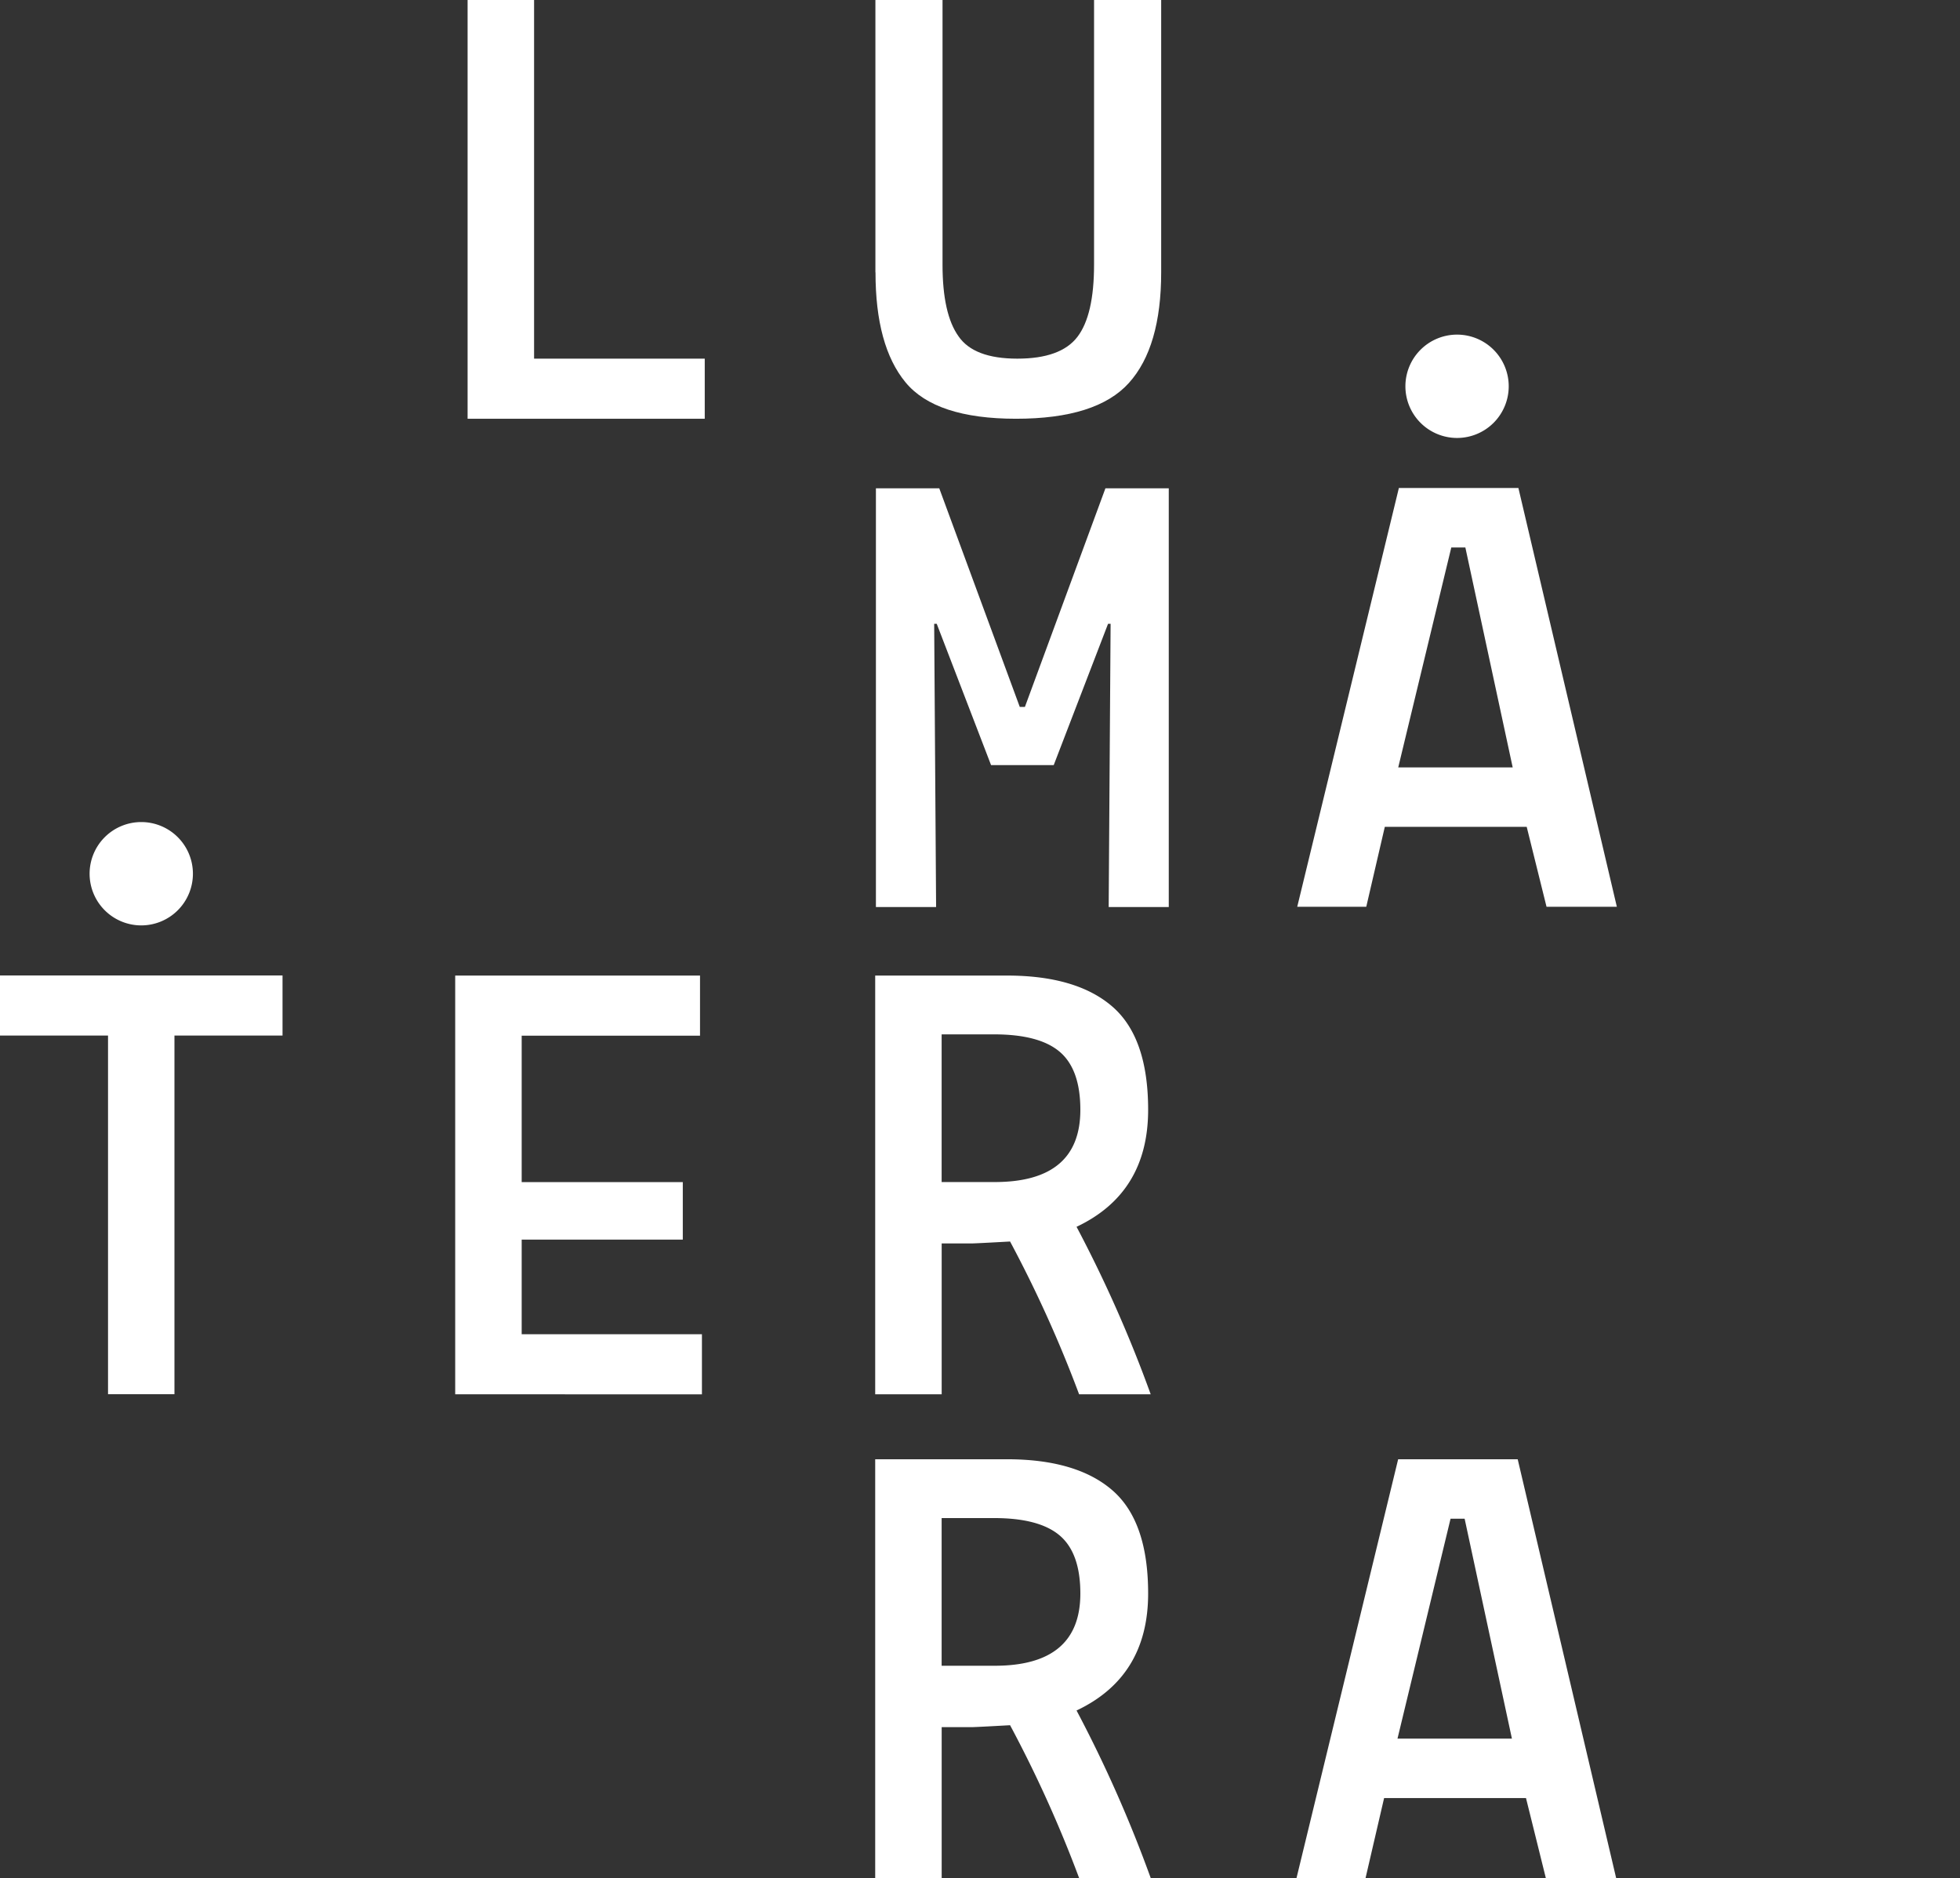 <?xml version="1.0" encoding="UTF-8" standalone="no"?>
<svg
   id="Group_8"
   data-name="Group 8"
   width="176.395"
   height="168.987"
   viewBox="0 0 176.395 168.987"
   version="1.1"
   sodipodi:docname="logo_white_without.svg"
   inkscape:version="1.2.1 (9c6d41e410, 2022-07-14)"
   xmlns:inkscape="http://www.inkscape.org/namespaces/inkscape"
   xmlns:sodipodi="http://sodipodi.sourceforge.net/DTD/sodipodi-0.dtd"
   xmlns="http://www.w3.org/2000/svg"
   xmlns:svg="http://www.w3.org/2000/svg">
  <rect x="0" y="0" width="176.395" height="168.987" fill="#333333" stroke="none"/>
  <sodipodi:namedview
     id="namedview21"
     pagecolor="#ffffff"
     bordercolor="#000000"
     borderopacity="0.25"
     inkscape:showpageshadow="2"
     inkscape:pageopacity="0.0"
     inkscape:pagecheckerboard="0"
     inkscape:deskcolor="#d1d1d1"
     showgrid="false"
     inkscape:zoom="6.2312486"
     inkscape:cx="88.345055"
     inkscape:cy="84.413259"
     inkscape:window-width="3840"
     inkscape:window-height="2054"
     inkscape:window-x="-11"
     inkscape:window-y="-11"
     inkscape:window-maximized="1"
     inkscape:current-layer="Group_4" />
  <defs
     id="defs4">
    <clipPath
       id="clip-path">
      <rect
         id="Rectangle_2"
         data-name="Rectangle 2"
         width="176.395"
         height="168.987"
         fill="#fff" />
    </clipPath>
  </defs>
  <g
     id="Group_4"
     data-name="Group 4"
     clip-path="url(#clip-path)"
     style="fill:#000000;fill-opacity:1">
    <path
       id="Path_16"
       data-name="Path 16"
       d="M118.169,103.542V65.863h5.7l7.247,19.674h.461l7.248-19.674h5.7v37.68h-5.408l.173-25.484h-.23l-4.89,12.714h-5.638l-4.89-12.714h-.23l.173,25.484Z"
       transform="translate(-39.339 -21.926)"
       fill="#fff"
       style="fill:#ffffff;fill-opacity:1" />
    <path
       id="Path_17"
       data-name="Path 17"
       d="M61.411,169.268v-37.68H83.444V137H67.394v13.174h14.5v5.177h-14.5v8.514H83.616v5.407Z"
       transform="translate(-20.444 -43.806)"
       fill="#fff"
       style="fill:#ffffff;fill-opacity:1" />
    <path
       id="Path_18"
       data-name="Path 18"
       d="M128.767,136.88H124.05v13.289h4.776q7.708,0,7.708-6.5,0-3.624-1.841-5.206t-5.925-1.582m1.438,18.639q-3.107.173-3.452.173h-2.7v13.576h-5.983v-37.68h11.851q6.268,0,9.491,2.79t3.222,9.291q0,7.479-6.443,10.527a117.657,117.657,0,0,1,6.673,15.072h-6.443a112.333,112.333,0,0,0-6.213-13.749"
       transform="translate(-39.305 -43.806)"
       fill="#fff"
       style="fill:#ffffff;fill-opacity:1" />
    <path
       id="Path_19"
       data-name="Path 19"
       d="M128.767,202.126H124.05v13.289h4.776q7.708,0,7.708-6.5,0-3.624-1.841-5.206t-5.925-1.582m1.438,18.639q-3.107.173-3.452.173h-2.7v13.575h-5.983v-37.68h11.851q6.268,0,9.491,2.79t3.222,9.291q0,7.479-6.443,10.527a117.657,117.657,0,0,1,6.673,15.072h-6.443a112.377,112.377,0,0,0-6.213-13.749"
       transform="translate(-39.305 -65.527)"
       fill="#fff"
       style="fill:#ffffff;fill-opacity:1" />
    <path
       id="Path_20"
       data-name="Path 20"
       d="M188.776,202.183h1.266l4.256,19.789H184Zm-4.717-5.349-9.147,37.68h6.214l1.668-7.191h12.771l1.784,7.191h6.328l-8.859-37.68Z"
       transform="translate(-58.229 -65.527)"
       fill="#fff"
       style="fill:#ffffff;fill-opacity:1" />
    <path
       id="Path_21"
       data-name="Path 21"
       d="M63.084,0V37.68H84.426V32.272H69.067V0Z"
       transform="translate(-21.001 0)"
       fill="#fff"
       style="fill:#ffffff;fill-opacity:1" />
    <path
       id="Path_22"
       data-name="Path 22"
       d="M118.1,24.507V0h6.041V23.816q0,4.431,1.438,6.443,1.381,2.013,5.292,2.013t5.407-1.957q1.5-1.954,1.5-6.5V0h6.041V24.507q0,6.73-2.905,9.952t-10.153,3.221q-7.248,0-9.952-3.279t-2.7-9.9"
       transform="translate(-39.316 0)"
       fill="#fff"
       style="fill:#ffffff;fill-opacity:1" />
    <path
       id="Path_23"
       data-name="Path 23"
       d="M0,136.983v-5.407H25.427v5.407H15.7v32.273H9.722V136.983Z"
       transform="translate(0 -43.802)"
       fill="#fff"
       style="fill:#ffffff;fill-opacity:1" />
    <path
       id="Path_24"
       data-name="Path 24"
       d="M21.386,115.534a4.649,4.649,0,1,1-4.649-4.649,4.648,4.648,0,0,1,4.649,4.649"
       transform="translate(-4.024 -36.914)"
       fill="#fff"
       style="fill:#ffffff;fill-opacity:1" />
    <path
       id="Path_25"
       data-name="Path 25"
       d="M194.4,90.965,190.14,71.176h-1.265L184.1,90.965ZM175.01,103.506l9.147-37.68h10.758l8.859,37.68h-6.328l-1.784-7.19H182.891l-1.668,7.19Z"
       transform="translate(-58.262 -21.914)"
       fill="#fff"
       style="fill:#ffffff;fill-opacity:1" />
    <path
       id="Path_26"
       data-name="Path 26"
       d="M198.9,49.785a4.649,4.649,0,1,1-4.649-4.649,4.649,4.649,0,0,1,4.649,4.649"
       transform="translate(-63.119 -15.026)"
       fill="#fff"
       style="fill:#ffffff;fill-opacity:1" />
  </g>
</svg>
